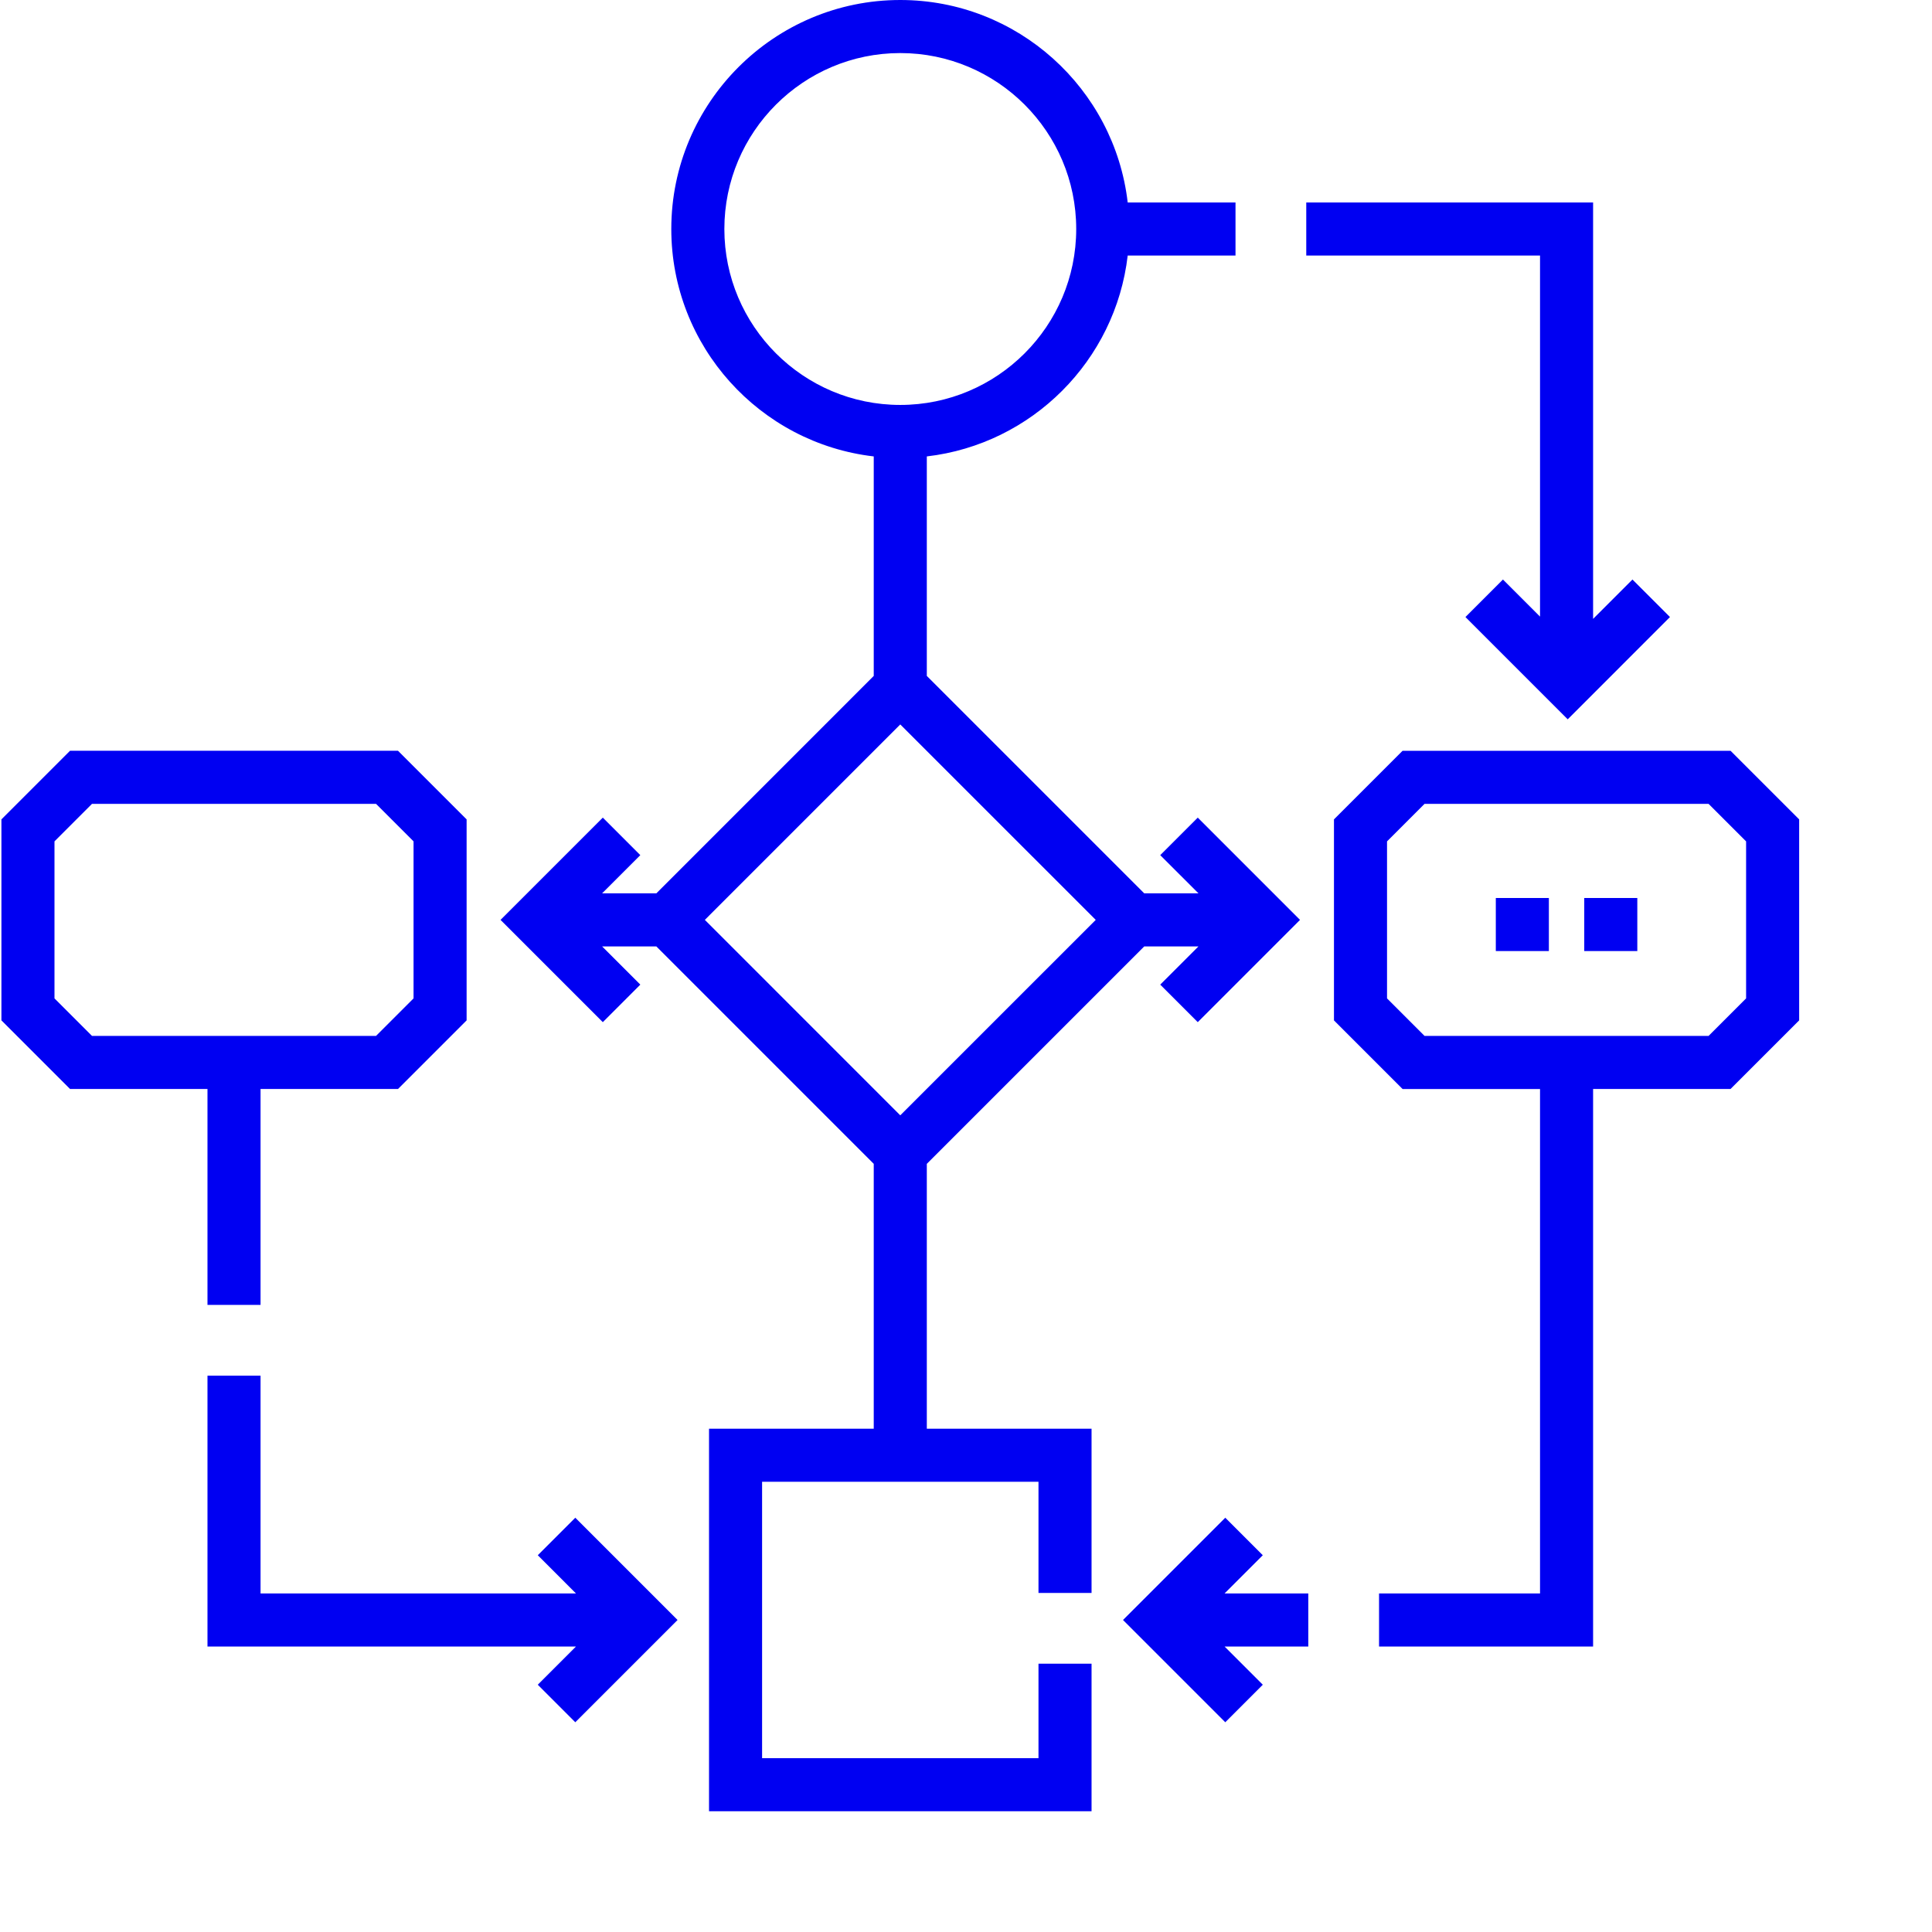 <svg xmlns="http://www.w3.org/2000/svg" version="1.1" xmlns:xlink="http://www.w3.org/1999/xlink" xmlns:svgjs="http://svgjs.com/svgjs" width="512" height="512" x="0" y="0" viewBox="0 0 682 682.667" style="enable-background:new 0 0 512 512" xml:space="preserve" class=""><g><path d="M578.207 336.047h-18.75v-18.75h18.75zm-31.25 0h-18.75v-18.75h18.75zM543.832 217.871l-13.098-13.098-13.257 13.258 36.136 36.14 36.133-36.14-13.258-13.258-13.906 13.907V71.543H461.23v18.75h82.602zM445.875 549.54l-13.258-13.259-36.137 36.137 36.137 36.137 13.258-13.262-13.508-13.5h29.582v-18.75h-29.582zm0 0" fill="#0000f2" data-original="#000000" opacity="1"></path><path d="m327.152 411.242 76.828-76.828h19.16l-13.507 13.5 13.262 13.262 36.132-36.137-36.132-36.137-13.262 13.262 13.508 13.5h-19.16l-76.829-76.828v-77.563c37.141-4.304 66.676-33.847 70.985-70.98h38.093v-18.75h-38.093C393.473 31.328 359.223 0 317.777 0c-44.613 0-80.91 36.297-80.91 80.918 0 41.445 31.32 75.687 71.535 80.355v77.563l-76.82 76.828h-19.16l13.5-13.5-13.254-13.262-36.14 36.137 36.14 36.137 13.254-13.262-13.5-13.5h19.16l76.82 76.828v93.594H250.2V640h135.164v-52.145h-18.75v33.395H268.95v-97.664h97.664v39.27h18.75v-58.02h-58.21zM255.617 80.918c0-34.277 27.883-62.168 62.16-62.168 34.286 0 62.168 27.89 62.168 62.168 0 34.277-27.882 62.164-62.168 62.164-34.277 0-62.16-27.887-62.16-62.164zm62.16 175.062 69.063 69.06-69.063 69.058-69.054-69.059zM611.152 265.29H495.258l-24.238 24.237v71.024l24.238 24.246h48.574v178.25h-56.883v18.75h75.633V384.789h48.57l24.243-24.242v-71.02zm5.493 87.491-13.262 13.258H503.027l-13.257-13.258v-55.484l13.257-13.258h100.356l13.262 13.258zm0 0" fill="#0000f2" data-original="#000000" opacity="1"></path><path d="m189.688 549.54 13.5 13.503H91.73V486.09H72.98v95.703h130.207l-13.5 13.5 13.258 13.262 36.137-36.137-36.137-36.137zM72.98 461.09h18.75v-76.3h48.567l24.246-24.243v-71.02l-24.246-24.246H24.41L.168 289.527v71.02l24.242 24.242h48.57zM18.918 352.78v-55.484l13.254-13.258h100.363l13.258 13.258v55.484l-13.258 13.258H32.172zm0 0" fill="#0000f2" data-original="#000000" opacity="1"></path></g></svg>